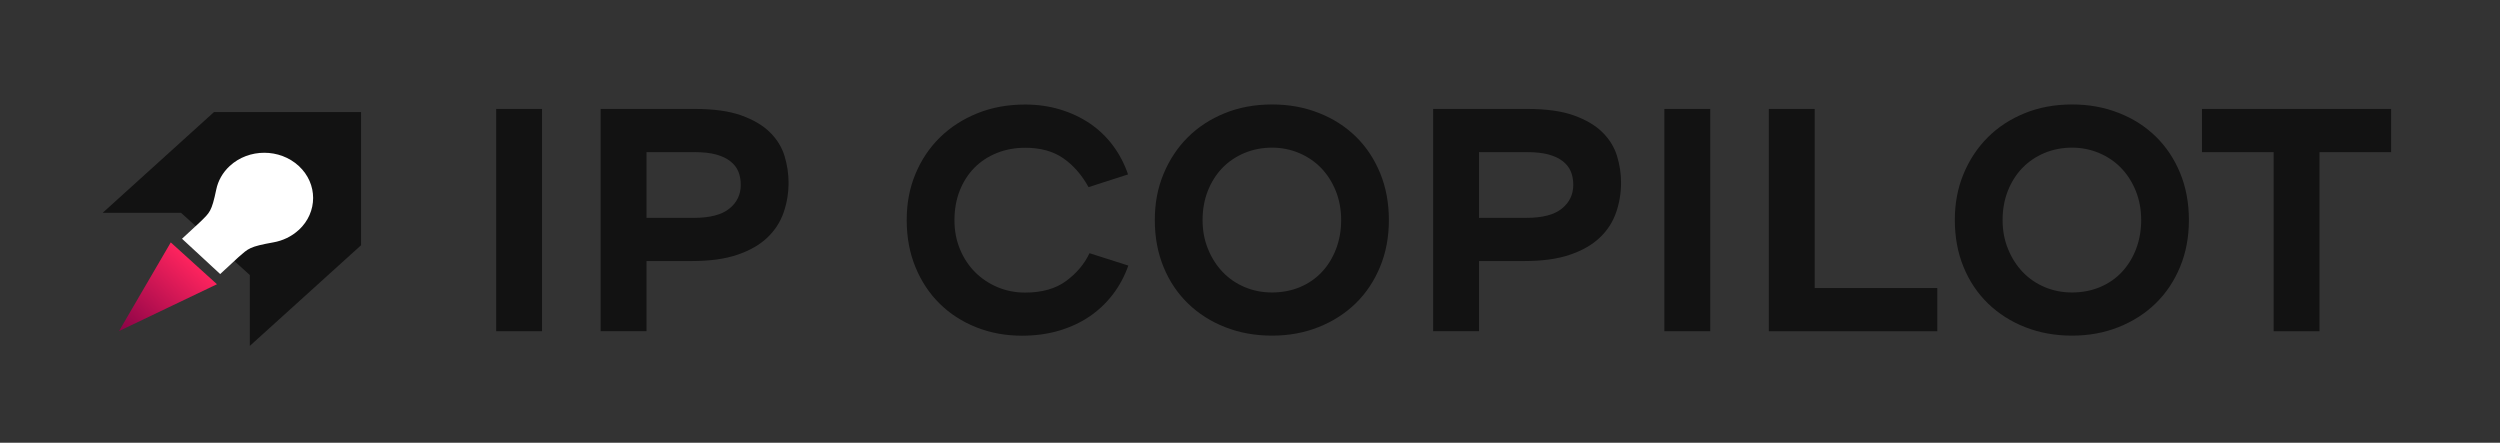 <svg width="192" height="34" viewBox="0 0 192 34" fill="none" xmlns="http://www.w3.org/2000/svg">
<rect x="0" y="0" width="192" height="34" fill="#333333" stroke="none"/>
<path d="M38.106 8.366H41.629V25.438H38.106V8.366Z" fill="#121212"/>
<path d="M46.13 25.438V8.366H53.369C54.819 8.366 56.01 8.532 56.94 8.866C57.87 9.201 58.603 9.634 59.142 10.171C59.68 10.707 60.05 11.313 60.255 11.988C60.458 12.662 60.562 13.34 60.562 14.025C60.562 14.821 60.436 15.586 60.182 16.318C59.928 17.049 59.514 17.693 58.935 18.244C58.356 18.797 57.594 19.236 56.647 19.56C55.701 19.886 54.527 20.048 53.125 20.048H49.652V25.438H46.13ZM49.652 11.682V16.731H53.296C54.519 16.731 55.425 16.496 56.012 16.024C56.599 15.552 56.891 14.942 56.891 14.195C56.891 13.82 56.83 13.484 56.708 13.182C56.587 12.881 56.381 12.617 56.097 12.39C55.811 12.164 55.445 11.988 54.996 11.866C54.547 11.744 53.997 11.684 53.345 11.684H49.652V11.682Z" fill="#121212"/>
<path d="M86.658 20.391C86.364 21.219 85.962 21.969 85.448 22.635C84.934 23.301 84.331 23.866 83.638 24.33C82.945 24.794 82.165 25.15 81.302 25.404C80.437 25.655 79.5 25.782 78.489 25.782C77.234 25.782 76.064 25.568 74.979 25.136C73.894 24.705 72.956 24.099 72.166 23.32C71.374 22.54 70.754 21.604 70.307 20.514C69.858 19.425 69.635 18.222 69.635 16.905C69.635 15.589 69.858 14.438 70.307 13.357C70.756 12.275 71.384 11.342 72.19 10.552C72.996 9.764 73.955 9.146 75.064 8.699C76.173 8.251 77.396 8.028 78.733 8.028C79.679 8.028 80.571 8.154 81.412 8.407C82.251 8.66 83.014 9.017 83.699 9.48C84.383 9.944 84.974 10.509 85.472 11.176C85.97 11.842 86.356 12.581 86.634 13.395L83.601 14.372C83.079 13.428 82.431 12.689 81.657 12.152C80.884 11.615 79.909 11.348 78.735 11.348C77.953 11.348 77.225 11.482 76.557 11.751C75.889 12.02 75.314 12.397 74.833 12.885C74.351 13.373 73.978 13.958 73.707 14.641C73.439 15.323 73.303 16.079 73.303 16.909C73.303 17.74 73.445 18.471 73.732 19.153C74.016 19.836 74.404 20.421 74.894 20.909C75.383 21.397 75.958 21.78 76.618 22.056C77.278 22.333 77.983 22.471 78.735 22.471C80.022 22.471 81.07 22.175 81.877 21.58C82.683 20.986 83.282 20.275 83.674 19.445L86.658 20.397V20.391Z" fill="#121212"/>
<path d="M89.362 13.352C89.811 12.271 90.43 11.337 91.22 10.547C92.01 9.759 92.957 9.141 94.058 8.694C95.159 8.246 96.369 8.023 97.69 8.023C99.01 8.023 100.172 8.24 101.273 8.67C102.374 9.101 103.322 9.706 104.123 10.486C104.921 11.266 105.544 12.202 105.993 13.291C106.442 14.381 106.666 15.584 106.666 16.9C106.666 18.217 106.442 19.396 105.993 20.485C105.544 21.575 104.921 22.511 104.123 23.29C103.324 24.07 102.374 24.68 101.273 25.119C100.172 25.559 98.978 25.777 97.69 25.777C96.402 25.777 95.208 25.563 94.107 25.131C93.006 24.7 92.051 24.094 91.245 23.315C90.438 22.535 89.809 21.599 89.362 20.509C88.913 19.42 88.689 18.217 88.689 16.9C88.689 15.584 88.913 14.434 89.362 13.352ZM92.774 19.12C93.05 19.803 93.426 20.392 93.9 20.888C94.373 21.384 94.935 21.771 95.587 22.047C96.239 22.324 96.94 22.462 97.692 22.462C98.443 22.462 99.193 22.324 99.845 22.047C100.497 21.771 101.055 21.384 101.521 20.888C101.986 20.392 102.347 19.803 102.609 19.12C102.869 18.438 103.001 17.698 103.001 16.9C103.001 16.102 102.863 15.339 102.585 14.656C102.307 13.974 101.933 13.389 101.46 12.9C100.986 12.412 100.424 12.031 99.772 11.754C99.12 11.479 98.427 11.339 97.692 11.339C96.956 11.339 96.215 11.477 95.563 11.754C94.911 12.031 94.348 12.412 93.875 12.9C93.402 13.389 93.032 13.974 92.762 14.656C92.494 15.339 92.358 16.088 92.358 16.9C92.358 17.713 92.496 18.438 92.774 19.12Z" fill="#121212"/>
<path d="M110.065 25.438V8.366H117.305C118.755 8.366 119.945 8.532 120.875 8.866C121.806 9.201 122.539 9.634 123.077 10.171C123.616 10.707 123.985 11.313 124.19 11.988C124.394 12.662 124.497 13.34 124.497 14.025C124.497 14.821 124.371 15.586 124.117 16.318C123.863 17.049 123.449 17.693 122.87 18.244C122.291 18.797 121.53 19.236 120.583 19.56C119.636 19.886 118.462 20.048 117.061 20.048H113.588V25.438H110.065ZM113.588 11.682V16.731H117.232C118.454 16.731 119.36 16.496 119.947 16.024C120.534 15.552 120.827 14.942 120.827 14.195C120.827 13.82 120.766 13.484 120.644 13.182C120.522 12.881 120.317 12.617 120.033 12.39C119.746 12.164 119.381 11.988 118.932 11.866C118.483 11.744 117.932 11.684 117.28 11.684H113.588V11.682Z" fill="#121212"/>
<path d="M127.824 8.366H131.346V25.438H127.824V8.366Z" fill="#121212"/>
<path d="M135.846 8.366H139.368V22.122H148.784V25.44H135.846V8.366Z" fill="#121212"/>
<path d="M150.803 13.352C151.252 12.271 151.872 11.337 152.662 10.547C153.452 9.759 154.398 9.141 155.499 8.694C156.6 8.246 157.811 8.023 159.131 8.023C160.451 8.023 161.613 8.24 162.714 8.67C163.815 9.101 164.764 9.706 165.564 10.486C166.362 11.266 166.986 12.202 167.435 13.291C167.884 14.381 168.107 15.584 168.107 16.9C168.107 18.217 167.884 19.396 167.435 20.485C166.986 21.575 166.362 22.511 165.564 23.29C164.766 24.07 163.815 24.68 162.714 25.119C161.613 25.559 160.419 25.777 159.131 25.777C157.843 25.777 156.649 25.563 155.548 25.131C154.447 24.7 153.493 24.094 152.686 23.315C151.88 22.535 151.25 21.599 150.803 20.509C150.354 19.42 150.131 18.217 150.131 16.9C150.131 15.584 150.354 14.434 150.803 13.352ZM154.216 19.12C154.492 19.803 154.868 20.392 155.341 20.888C155.814 21.384 156.377 21.771 157.029 22.047C157.681 22.324 158.382 22.462 159.133 22.462C159.885 22.462 160.634 22.324 161.286 22.047C161.938 21.771 162.497 21.384 162.962 20.888C163.427 20.392 163.789 19.803 164.051 19.12C164.311 18.438 164.443 17.698 164.443 16.9C164.443 16.102 164.305 15.339 164.026 14.656C163.748 13.974 163.374 13.389 162.901 12.9C162.428 12.412 161.865 12.031 161.213 11.754C160.561 11.479 159.868 11.339 159.133 11.339C158.398 11.339 157.656 11.477 157.004 11.754C156.352 12.031 155.79 12.412 155.317 12.9C154.843 13.389 154.474 13.974 154.203 14.656C153.935 15.339 153.799 16.088 153.799 16.9C153.799 17.713 153.937 18.438 154.216 19.12Z" fill="#121212"/>
<path d="M169.11 8.366H183.64V11.684H178.137V25.44H174.615V11.684H169.112V8.366H169.11Z" fill="#121212"/>
<path d="M19.186 26.564V21.123L13.901 16.341H7.888L16.431 8.609H27.73V18.833L19.186 26.564Z" fill="#121212"/>
<path d="M22.949 17.66C24.414 16.305 24.416 14.106 22.949 12.749C21.483 11.393 19.108 11.394 17.642 12.749C17.091 13.259 16.748 13.889 16.61 14.549C16.25 16.266 16.111 16.317 15.396 17.024L13.979 18.335L16.91 21.047L18.327 19.736C19.093 19.075 19.147 18.946 21.002 18.612C21.715 18.485 22.394 18.168 22.946 17.658L22.949 17.66Z" fill="white"/>
<path d="M9.141 25.425L11.128 22.021L13.115 18.617L14.889 20.223L16.664 21.829L12.902 23.627L9.141 25.425Z" fill="url(#paint0_linear_183_2686)"/>
<defs>
<linearGradient id="paint0_linear_183_2686" x1="14.874" y1="20.035" x2="9.655" y2="26.024" gradientUnits="userSpaceOnUse">
<stop stop-color="#FF245E"/>
<stop offset="1" stop-color="#870246"/>
</linearGradient>
</defs>
</svg>
